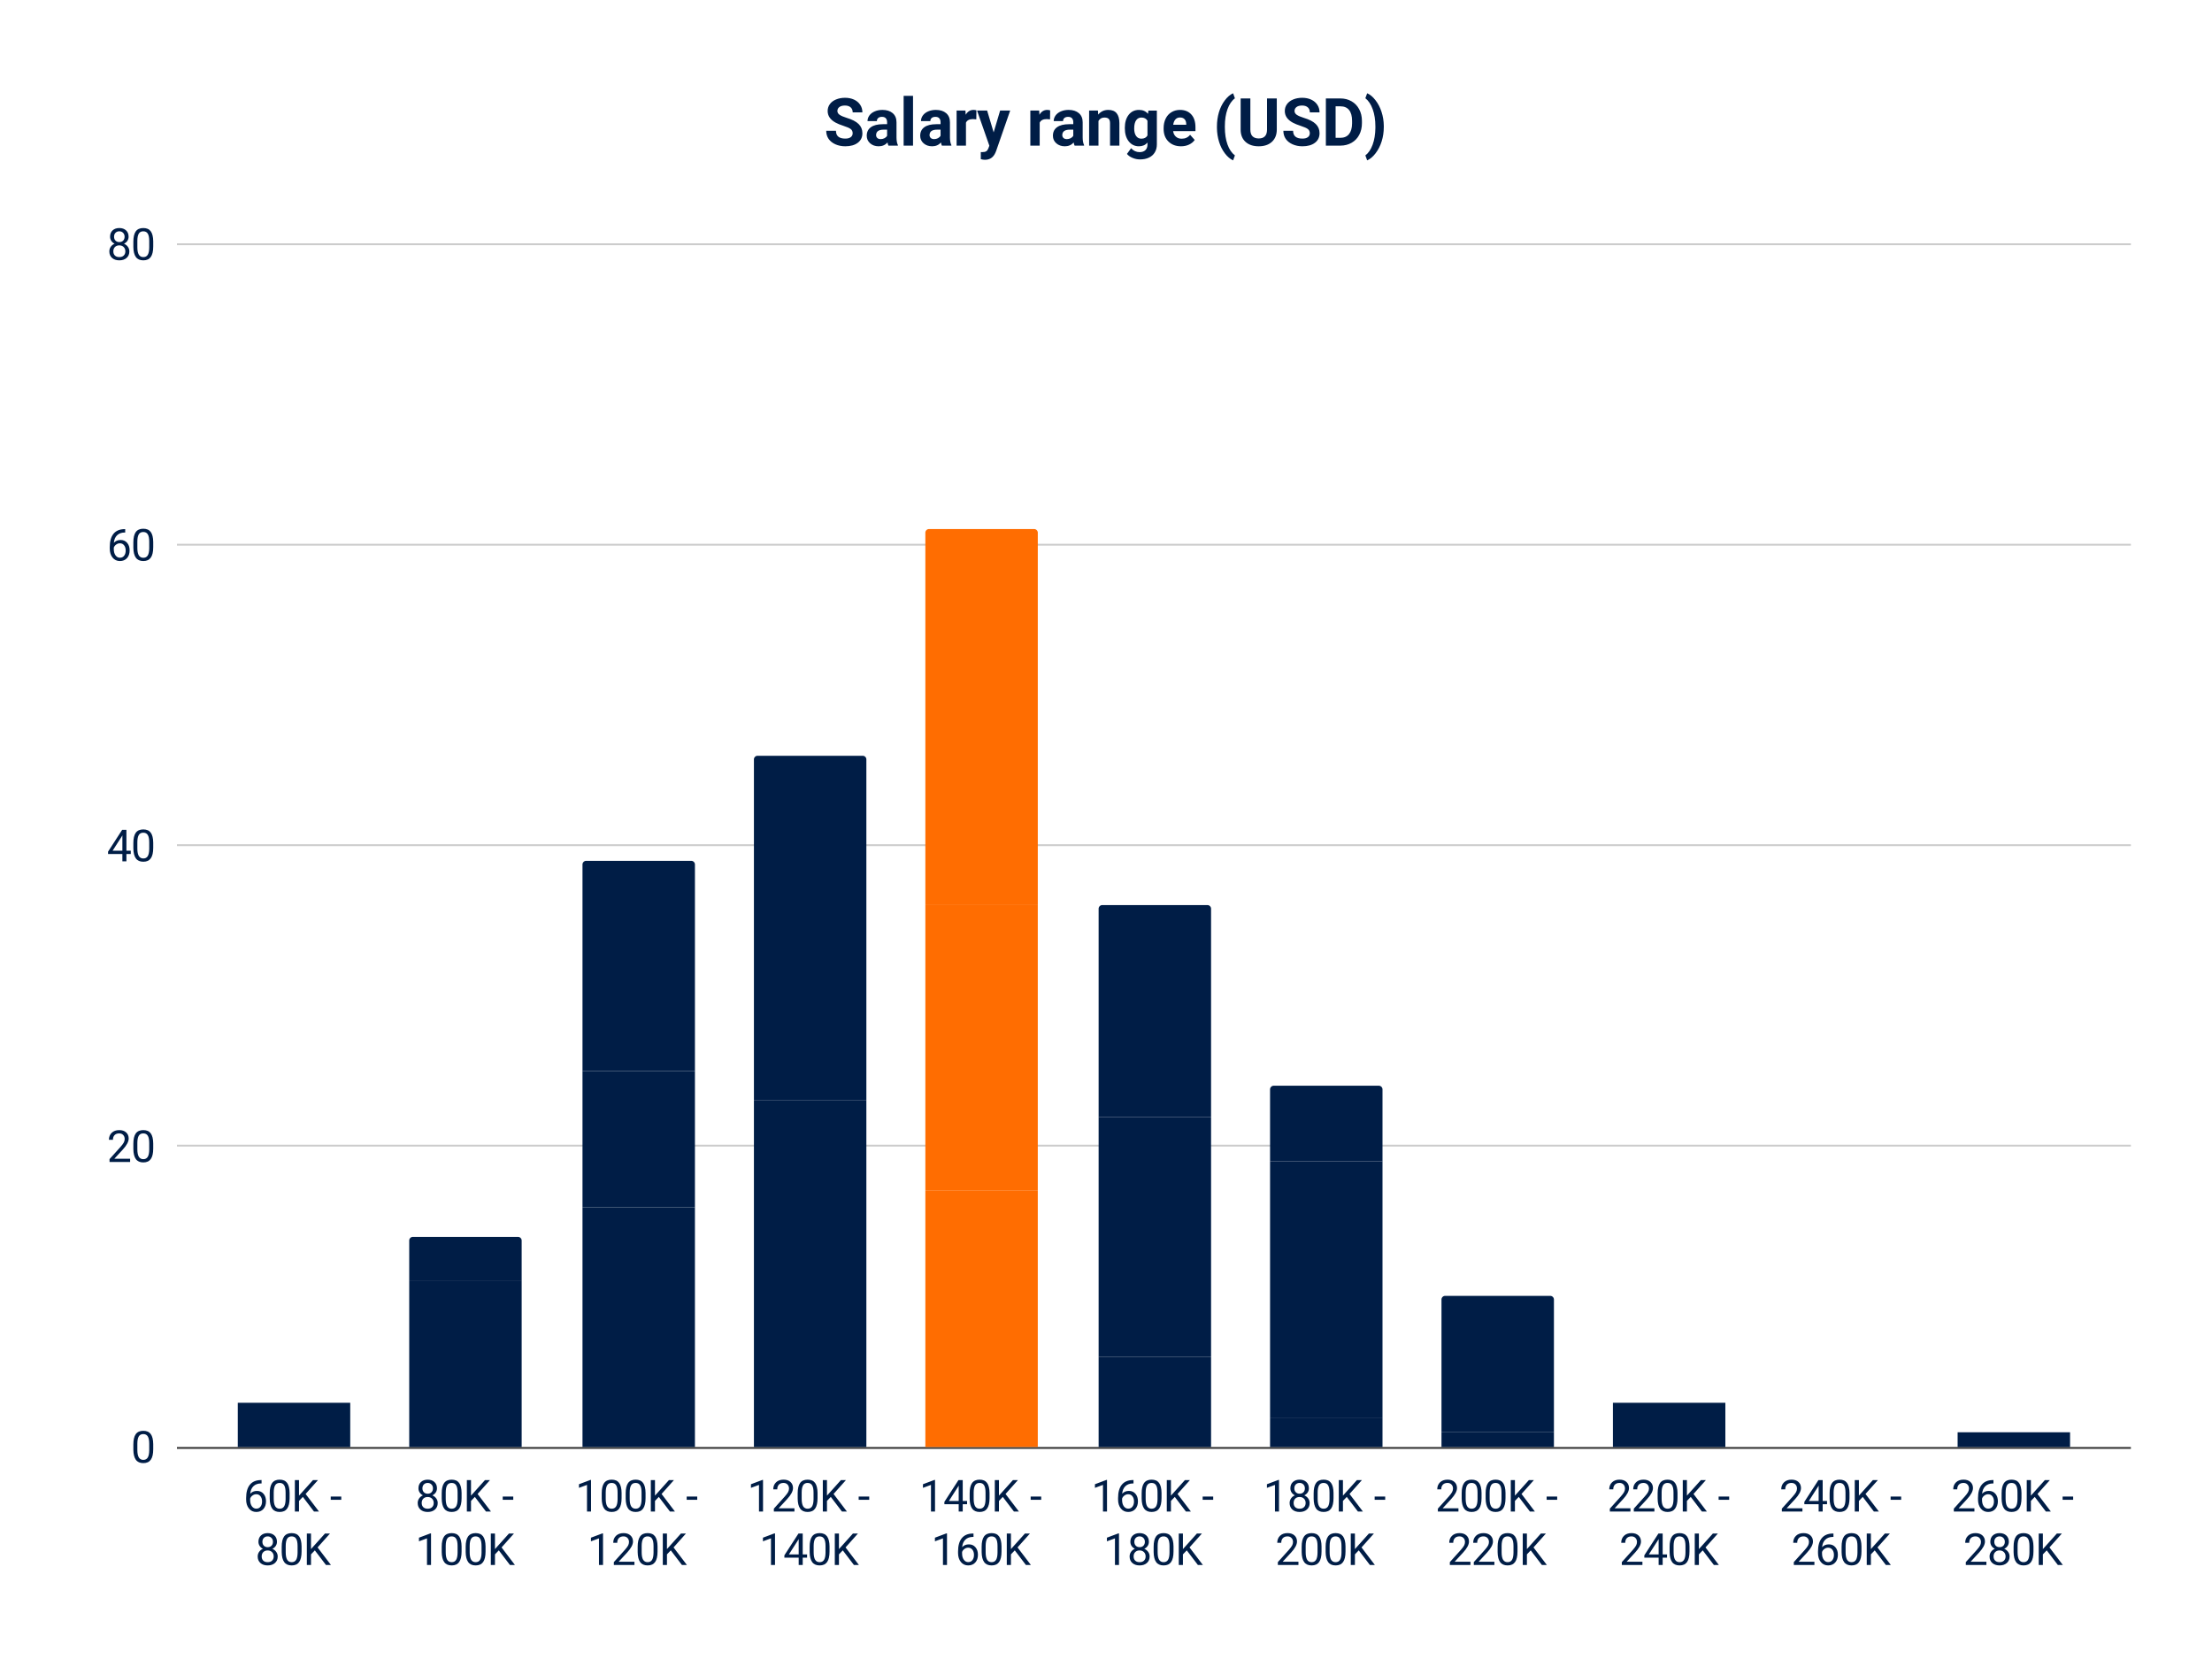 <svg viewBox="0 0 1200 900" fill="none" stroke-linecap="square" stroke-miterlimit="10" xmlns="http://www.w3.org/2000/svg"><path fill="#fff" d="M0 0h1200v900H0V0z"></path><path stroke="#333" stroke-linecap="butt" d="M96.5 785.5h1059"></path><path stroke="#ccc" stroke-linecap="butt" d="M96.5 621.5h1059m-1059-163h1059m-1059-163h1059m-1059-163h1059"></path><path clip-path="url(#id_0)" d="M190 785h-61v-24h61z"></path><path fill="#001d46" clip-path="url(#id_0)" d="M190 785h-61v-24h61z"></path><path clip-path="url(#id_0)" d="M283 785h-61v-90h61z"></path><path fill="#001d46" clip-path="url(#id_0)" d="M283 785h-61v-90h61z"></path><path clip-path="url(#id_0)" d="M377 785h-61V655h61z"></path><path fill="#001d46" clip-path="url(#id_0)" d="M377 785h-61V655h61z"></path><path clip-path="url(#id_0)" d="M470 785h-61V597h61z"></path><path fill="#001d46" clip-path="url(#id_0)" d="M470 785h-61V597h61z"></path><path clip-path="url(#id_0)" d="M563 785h-61V646h61z"></path><path fill="#ff6d01" clip-path="url(#id_0)" d="M563 785h-61V646h61z"></path><path clip-path="url(#id_0)" d="M657 785h-61v-49h61z"></path><path fill="#001d46" clip-path="url(#id_0)" d="M657 785h-61v-49h61z"></path><path clip-path="url(#id_0)" d="M750 785h-61v-16h61z"></path><path fill="#001d46" clip-path="url(#id_0)" d="M750 785h-61v-16h61z"></path><path clip-path="url(#id_0)" d="M843 785h-61v-8h61z"></path><path fill="#001d46" clip-path="url(#id_0)" d="M843 785h-61v-8h61z"></path><path clip-path="url(#id_0)" d="M936 785h-61 61z"></path><path fill="#001d46" clip-path="url(#id_0)" d="M936 785h-61 61z"></path><path clip-path="url(#id_0)" d="M1030 785h-61 61z"></path><path fill="#001d46" clip-path="url(#id_0)" d="M1030 785h-61 61z"></path><path clip-path="url(#id_0)" d="M1123 785h-61 61z"></path><path fill="#001d46" clip-path="url(#id_0)" d="M1123 785h-61 61z"></path><path clip-path="url(#id_0)" d="M190 761h-61 61z"></path><path fill="#001d46" clip-path="url(#id_0)" d="M190 761h-61 61z"></path><path clip-path="url(#id_0)" d="M283 695h-61 61z"></path><path fill="#001d46" clip-path="url(#id_0)" d="M283 695h-61 61z"></path><path clip-path="url(#id_0)" d="M377 655h-61v-74h61z"></path><path fill="#001d46" clip-path="url(#id_0)" d="M377 655h-61v-74h61z"></path><path clip-path="url(#id_0)" d="M470 597h-61v-57h61z"></path><path fill="#001d46" clip-path="url(#id_0)" d="M470 597h-61v-57h61z"></path><path clip-path="url(#id_0)" d="M563 646h-61V491h61z"></path><path fill="#ff6d01" clip-path="url(#id_0)" d="M563 646h-61V491h61z"></path><path clip-path="url(#id_0)" d="M657 736h-61V606h61z"></path><path fill="#001d46" clip-path="url(#id_0)" d="M657 736h-61V606h61z"></path><path clip-path="url(#id_0)" d="M750 769h-61V630h61z"></path><path fill="#001d46" clip-path="url(#id_0)" d="M750 769h-61V630h61z"></path><path clip-path="url(#id_0)" d="M843 777h-61v-57h61z"></path><path fill="#001d46" clip-path="url(#id_0)" d="M843 777h-61v-57h61z"></path><path clip-path="url(#id_0)" d="M936 785h-61v-24h61z"></path><path fill="#001d46" clip-path="url(#id_0)" d="M936 785h-61v-24h61z"></path><path clip-path="url(#id_0)" d="M1030 785h-61 61z"></path><path fill="#001d46" clip-path="url(#id_0)" d="M1030 785h-61 61z"></path><path clip-path="url(#id_0)" d="M1123 785h-61v-8h61z"></path><path fill="#001d46" clip-path="url(#id_0)" d="M1123 785h-61v-8h61z"></path><path clip-path="url(#id_0)" d="M190 761h-61 61z"></path><path fill="#001d46" clip-path="url(#id_0)" d="M190 761h-61 61z"></path><path clip-path="url(#id_0)" d="M283 695h-61v-22a2 2 0 012-2h57a2 2 0 012 2z"></path><path fill="#001d46" clip-path="url(#id_0)" d="M283 695h-61v-22a2 2 0 012-2h57a2 2 0 012 2z"></path><path clip-path="url(#id_0)" d="M377 581h-61V469a2 2 0 012-2h57a2 2 0 012 2z"></path><path fill="#001d46" clip-path="url(#id_0)" d="M377 581h-61V469a2 2 0 012-2h57a2 2 0 012 2z"></path><path clip-path="url(#id_0)" d="M470 540h-61V412a2 2 0 012-2h57a2 2 0 012 2z"></path><path fill="#001d46" clip-path="url(#id_0)" d="M470 540h-61V412a2 2 0 012-2h57a2 2 0 012 2z"></path><path clip-path="url(#id_0)" d="M563 491h-61V289a2 2 0 012-2h57a2 2 0 012 2z"></path><path fill="#ff6d01" clip-path="url(#id_0)" d="M563 491h-61V289a2 2 0 012-2h57a2 2 0 012 2z"></path><path clip-path="url(#id_0)" d="M657 606h-61V493a2 2 0 012-2h57a2 2 0 012 2z"></path><path fill="#001d46" clip-path="url(#id_0)" d="M657 606h-61V493a2 2 0 012-2h57a2 2 0 012 2z"></path><path clip-path="url(#id_0)" d="M750 630h-61v-39a2 2 0 012-2h57a2 2 0 012 2z"></path><path fill="#001d46" clip-path="url(#id_0)" d="M750 630h-61v-39a2 2 0 012-2h57a2 2 0 012 2z"></path><path clip-path="url(#id_0)" d="M843 720h-61v-15a2 2 0 012-2h57a2 2 0 012 2z"></path><path fill="#001d46" clip-path="url(#id_0)" d="M843 720h-61v-15a2 2 0 012-2h57a2 2 0 012 2z"></path><path clip-path="url(#id_0)" d="M936 761h-61 61z"></path><path fill="#001d46" clip-path="url(#id_0)" d="M936 761h-61 61z"></path><path clip-path="url(#id_0)" d="M1030 785h-61 61z"></path><path fill="#001d46" clip-path="url(#id_0)" d="M1030 785h-61 61z"></path><path clip-path="url(#id_0)" d="M1123 777h-61 61z"></path><path fill="#001d46" clip-path="url(#id_0)" d="M1123 777h-61 61z"></path><path fill="#001d46" d="M83.125 786.219q0 3.812-1.313 5.672-1.296 1.843-4.062 1.843-2.734 0-4.047-1.812-1.312-1.813-1.36-5.406v-2.891q0-3.766 1.298-5.594 1.312-1.828 4.093-1.828 2.75 0 4.047 1.766 1.297 1.765 1.344 5.437v2.813zm-2.172-2.969q0-2.75-.781-4-.766-1.266-2.438-1.266-1.671 0-2.437 1.25-.75 1.25-.781 3.86v3.468q0 2.766.796 4.094.813 1.313 2.438 1.313 1.61 0 2.39-1.235.782-1.25.813-3.922v-3.562zM70.594 630.375H59.422v-1.563l5.906-6.562q1.313-1.484 1.813-2.406.5-.938.5-1.938 0-1.343-.813-2.187-.812-.86-2.156-.86-1.625 0-2.516.922-.89.922-.89 2.563h-2.172q0-2.36 1.515-3.813 1.516-1.453 4.063-1.453 2.375 0 3.75 1.25 1.39 1.25 1.39 3.313 0 2.53-3.203 6l-4.578 4.968h8.563v1.766zm12.531-7.281q0 3.812-1.313 5.672-1.296 1.843-4.062 1.843-2.734 0-4.047-1.812-1.312-1.813-1.36-5.406V620.5q0-3.766 1.298-5.594 1.312-1.828 4.093-1.828 2.75 0 4.047 1.766 1.297 1.765 1.344 5.437v2.813zm-2.172-2.969q0-2.75-.781-4-.766-1.266-2.438-1.266-1.671 0-2.437 1.25-.75 1.25-.781 3.86v3.468q0 2.766.796 4.094.813 1.313 2.438 1.313 1.61 0 2.39-1.235.782-1.25.813-3.922v-3.562zM68.578 461.516h2.36v1.765h-2.36v3.969h-2.187v-3.969h-7.766v-1.265l7.64-11.829h2.313v11.329zm-7.5 0h5.313v-8.36l-.25.469-5.063 7.89zm22.047-1.547q0 3.812-1.313 5.672-1.296 1.843-4.062 1.843-2.734 0-4.047-1.812-1.312-1.813-1.36-5.406v-2.891q0-3.766 1.298-5.594 1.312-1.828 4.093-1.828 2.75 0 4.047 1.766 1.297 1.765 1.344 5.437v2.813zM80.953 457q0-2.75-.781-4-.766-1.266-2.438-1.266-1.671 0-2.437 1.25-.75 1.25-.781 3.86v3.469q0 2.765.796 4.093.813 1.313 2.438 1.313 1.61 0 2.39-1.235.782-1.25.813-3.921V457zM67.922 287.047v1.844h-.39q-2.532.046-4.032 1.5-1.5 1.453-1.734 4.093 1.343-1.546 3.672-1.546 2.234 0 3.562 1.578 1.328 1.562 1.328 4.046 0 2.625-1.437 4.22-1.438 1.577-3.844 1.577-2.453 0-3.984-1.875-1.516-1.89-1.516-4.859v-.828q0-4.703 2-7.188 2.016-2.5 6-2.562h.375zm-2.844 7.687q-1.11 0-2.047.672t-1.297 1.672v.797q0 2.11.938 3.406.953 1.281 2.375 1.281 1.469 0 2.297-1.078.844-1.078.844-2.828 0-1.75-.86-2.828-.844-1.094-2.25-1.094zm18.047 2.11q0 3.812-1.313 5.672-1.296 1.843-4.062 1.843-2.734 0-4.047-1.812-1.312-1.813-1.36-5.406v-2.891q0-3.766 1.298-5.594 1.312-1.828 4.093-1.828 2.75 0 4.047 1.766 1.297 1.765 1.344 5.437v2.813zm-2.172-2.969q0-2.75-.781-4-.766-1.266-2.438-1.266-1.671 0-2.437 1.25-.75 1.25-.781 3.86v3.469q0 2.765.796 4.093.813 1.313 2.438 1.313 1.61 0 2.39-1.235.782-1.25.813-3.921v-3.563zM69.766 128.39q0 1.282-.672 2.282-.672.984-1.828 1.547 1.343.578 2.125 1.687.78 1.094.78 2.485 0 2.218-1.5 3.53-1.5 1.313-3.937 1.313-2.453 0-3.937-1.312-1.484-1.328-1.484-3.531 0-1.375.75-2.485.765-1.125 2.093-1.703-1.125-.562-1.781-1.547-.656-1-.656-2.265 0-2.157 1.375-3.422 1.39-1.266 3.64-1.266t3.641 1.266q1.39 1.265 1.39 3.422zM68 136.345q0-1.422-.906-2.328-.906-.907-2.375-.907-1.469 0-2.36.891-.875.89-.875 2.344 0 1.453.86 2.297.86.828 2.39.828 1.532 0 2.391-.844.875-.844.875-2.281zm-3.266-10.86q-1.265 0-2.062.797-.797.781-.797 2.14 0 1.298.781 2.11.782.797 2.078.797 1.313 0 2.079-.797.78-.812.78-2.11 0-1.296-.812-2.108-.797-.829-2.047-.829zm18.391 8.235q0 3.812-1.313 5.672-1.296 1.843-4.062 1.843-2.734 0-4.047-1.812-1.312-1.813-1.36-5.406v-2.891q0-3.766 1.298-5.594 1.312-1.828 4.093-1.828 2.75 0 4.047 1.766 1.297 1.765 1.344 5.437v2.813zm-2.172-2.969q0-2.75-.781-4-.766-1.266-2.438-1.266-1.671 0-2.437 1.25-.75 1.25-.781 3.86v3.469q0 2.765.796 4.093.813 1.313 2.438 1.313 1.61 0 2.39-1.235.782-1.25.813-3.922v-3.562zm60.949 672.171v1.844h-.39q-2.532.047-4.032 1.5t-1.734 4.093q1.344-1.547 3.672-1.547 2.234 0 3.562 1.579 1.328 1.562 1.328 4.047 0 2.625-1.437 4.218-1.438 1.578-3.844 1.578-2.453 0-3.984-1.875-1.516-1.89-1.516-4.859v-.828q0-4.703 2-7.188 2.016-2.5 6-2.562h.375zm-2.844 7.687q-1.11 0-2.047.672t-1.296 1.672v.797q0 2.11.937 3.406.953 1.282 2.375 1.282 1.469 0 2.297-1.079.844-1.078.844-2.828 0-1.75-.86-2.828-.843-1.094-2.25-1.094zm18.047 2.11q0 3.812-1.312 5.672-1.297 1.843-4.063 1.843-2.734 0-4.047-1.812-1.312-1.813-1.36-5.406v-2.891q0-3.766 1.298-5.594 1.312-1.828 4.094-1.828 2.75 0 4.046 1.766 1.297 1.765 1.344 5.437v2.813zm-2.172-2.969q0-2.75-.78-4-.767-1.266-2.438-1.266-1.672 0-2.438 1.25-.75 1.25-.781 3.86v3.468q0 2.766.797 4.094.812 1.313 2.437 1.313 1.61 0 2.39-1.235.782-1.25.813-3.922v-3.562zm9.36 2.313l-2.078 2.171V820h-2.25v-17.063h2.25v8.438l7.578-8.438h2.718l-6.718 7.532 7.25 9.531h-2.703l-6.047-7.938zm20.843 1.578h-5.718v-1.782h5.718v1.782zm-34.89 22.749q0 1.282-.672 2.282-.672.984-1.828 1.547 1.344.578 2.125 1.687.781 1.094.781 2.485 0 2.218-1.5 3.53-1.5 1.313-3.937 1.313-2.454 0-3.938-1.312-1.484-1.328-1.484-3.531 0-1.375.75-2.485.765-1.125 2.093-1.703-1.125-.562-1.78-1.547-.657-1-.657-2.265 0-2.157 1.375-3.422 1.39-1.266 3.64-1.266t3.641 1.266q1.39 1.265 1.39 3.422zm-1.766 7.954q0-1.422-.906-2.328-.906-.907-2.375-.907-1.469 0-2.36.891-.874.89-.874 2.344 0 1.453.859 2.297.86.828 2.39.828 1.532 0 2.391-.844.875-.844.875-2.281zm-3.265-10.86q-1.266 0-2.063.797-.797.782-.797 2.14 0 1.298.781 2.11.782.797 2.079.797 1.312 0 2.078-.797.78-.812.78-2.11 0-1.296-.812-2.109-.796-.828-2.046-.828zm18.39 8.235q0 3.812-1.312 5.672-1.297 1.843-4.063 1.843-2.734 0-4.047-1.812-1.312-1.813-1.36-5.406v-2.891q0-3.766 1.298-5.594 1.312-1.828 4.094-1.828 2.75 0 4.046 1.766 1.297 1.765 1.344 5.437v2.813zm-2.172-2.969q0-2.75-.78-4-.767-1.266-2.438-1.266-1.672 0-2.438 1.25-.75 1.25-.781 3.86v3.468q0 2.766.797 4.094.812 1.313 2.437 1.313 1.61 0 2.39-1.235.782-1.25.813-3.922v-3.562zm9.36 2.313l-2.078 2.171V849h-2.25v-17.063h2.25v8.438l7.578-8.438h2.718l-6.718 7.532 7.25 9.531h-2.703l-6.047-7.938zm66.257-33.673q0 1.282-.672 2.282-.672.984-1.828 1.547 1.344.578 2.125 1.687.781 1.094.781 2.485 0 2.218-1.5 3.53-1.5 1.313-3.937 1.313-2.454 0-3.938-1.312-1.484-1.328-1.484-3.531 0-1.375.75-2.485.765-1.125 2.093-1.703-1.125-.562-1.78-1.547-.657-1-.657-2.265 0-2.157 1.375-3.422 1.39-1.266 3.64-1.266t3.641 1.266q1.39 1.265 1.39 3.422zm-1.766 7.954q0-1.422-.906-2.328-.906-.907-2.375-.907-1.469 0-2.36.891-.874.89-.874 2.344 0 1.453.859 2.297.86.828 2.39.828 1.532 0 2.391-.844.875-.844.875-2.281zm-3.265-10.86q-1.266 0-2.063.797-.797.782-.797 2.14 0 1.298.781 2.11.782.797 2.079.797 1.312 0 2.078-.797.78-.812.78-2.11 0-1.296-.812-2.109-.796-.828-2.046-.828zm18.39 8.235q0 3.812-1.312 5.672-1.297 1.843-4.063 1.843-2.734 0-4.047-1.812-1.312-1.813-1.36-5.406v-2.891q0-3.766 1.298-5.594 1.312-1.828 4.094-1.828 2.75 0 4.046 1.766 1.297 1.765 1.344 5.437v2.813zm-2.172-2.969q0-2.75-.781-4-.766-1.266-2.437-1.266-1.672 0-2.438 1.25-.75 1.25-.781 3.86v3.468q0 2.766.797 4.094.812 1.313 2.437 1.313 1.61 0 2.39-1.235.782-1.25.813-3.922v-3.562zm9.36 2.313l-2.078 2.171V820h-2.25v-17.063h2.25v8.438l7.578-8.438h2.718l-6.718 7.532 7.25 9.531h-2.703l-6.047-7.938zm20.843 1.578h-5.718v-1.782h5.718v1.782zM233.831 849h-2.187v-14.453l-4.36 1.61v-1.97l6.203-2.328h.344V849zm16.578-7.281q0 3.812-1.312 5.672-1.297 1.843-4.063 1.843-2.734 0-4.047-1.812-1.312-1.813-1.36-5.406v-2.891q0-3.766 1.298-5.594 1.312-1.828 4.094-1.828 2.75 0 4.046 1.766 1.297 1.765 1.344 5.437v2.813zm-2.172-2.969q0-2.75-.781-4-.766-1.266-2.437-1.266-1.672 0-2.438 1.25-.75 1.25-.781 3.86v3.468q0 2.766.797 4.094.812 1.313 2.437 1.313 1.61 0 2.39-1.235.782-1.25.813-3.922v-3.562zm15.172 2.969q0 3.812-1.312 5.672-1.297 1.843-4.063 1.843-2.734 0-4.047-1.812-1.312-1.813-1.36-5.406v-2.891q0-3.766 1.298-5.594 1.312-1.828 4.094-1.828 2.75 0 4.046 1.766 1.297 1.765 1.344 5.437v2.813zm-2.172-2.969q0-2.75-.781-4-.766-1.266-2.438-1.266-1.671 0-2.437 1.25-.75 1.25-.781 3.86v3.468q0 2.766.797 4.094.812 1.313 2.437 1.313 1.61 0 2.39-1.235.782-1.25.813-3.922v-3.562zm9.36 2.313l-2.078 2.171V849h-2.25v-17.063h2.25v8.438l7.578-8.438h2.718l-6.718 7.532 7.25 9.531h-2.703l-6.047-7.938zM320.635 820h-2.188v-14.453l-4.359 1.61v-1.97l6.203-2.328h.344V820zm16.578-7.281q0 3.812-1.312 5.672-1.297 1.843-4.063 1.843-2.734 0-4.047-1.812-1.312-1.813-1.36-5.406v-2.891q0-3.766 1.298-5.594 1.312-1.828 4.093-1.828 2.75 0 4.047 1.766 1.297 1.765 1.344 5.437v2.813zm-2.172-2.969q0-2.75-.781-4-.766-1.266-2.438-1.266-1.671 0-2.437 1.25-.75 1.25-.781 3.86v3.468q0 2.766.797 4.094.812 1.313 2.437 1.313 1.61 0 2.39-1.235.782-1.25.813-3.922v-3.562zm15.172 2.969q0 3.812-1.312 5.672-1.297 1.843-4.063 1.843-2.734 0-4.047-1.812-1.312-1.813-1.36-5.406v-2.891q0-3.766 1.298-5.594 1.312-1.828 4.093-1.828 2.75 0 4.047 1.766 1.297 1.765 1.344 5.437v2.813zm-2.172-2.969q0-2.75-.781-4-.766-1.266-2.438-1.266-1.671 0-2.437 1.25-.75 1.25-.781 3.86v3.468q0 2.766.797 4.094.812 1.313 2.437 1.313 1.61 0 2.39-1.235.782-1.25.813-3.922v-3.562zm9.36 2.313l-2.079 2.171V820h-2.25v-17.063h2.25v8.438l7.579-8.438h2.718l-6.718 7.532 7.25 9.531h-2.704l-6.046-7.938zm20.843 1.578h-5.718v-1.782h5.718v1.782zM327.135 849h-2.188v-14.453l-4.359 1.61v-1.97l6.203-2.328h.344V849zm17.047 0H333.01v-1.563l5.906-6.562q1.313-1.484 1.813-2.406.5-.938.5-1.938 0-1.343-.813-2.187-.812-.86-2.156-.86-1.625 0-2.516.922-.89.922-.89 2.563h-2.172q0-2.36 1.515-3.813 1.516-1.453 4.063-1.453 2.375 0 3.75 1.25 1.39 1.25 1.39 3.313 0 2.53-3.203 6l-4.578 4.968h8.563V849zm12.531-7.281q0 3.812-1.312 5.672-1.297 1.843-4.063 1.843-2.734 0-4.047-1.812-1.312-1.813-1.36-5.406v-2.891q0-3.766 1.298-5.594 1.312-1.828 4.093-1.828 2.75 0 4.047 1.766 1.297 1.765 1.344 5.437v2.813zm-2.172-2.969q0-2.75-.781-4-.766-1.266-2.438-1.266-1.671 0-2.437 1.25-.75 1.25-.781 3.86v3.468q0 2.766.797 4.094.812 1.313 2.437 1.313 1.61 0 2.39-1.235.782-1.25.813-3.922v-3.562zm9.36 2.313l-2.079 2.171V849h-2.25v-17.063h2.25v8.438l7.579-8.438h2.718l-6.718 7.532 7.25 9.531h-2.704l-6.046-7.938zM413.939 820h-2.188v-14.453l-4.359 1.61v-1.97l6.203-2.328h.344V820zm17.047 0h-11.172v-1.563l5.906-6.562q1.313-1.484 1.813-2.406.5-.938.5-1.938 0-1.343-.813-2.187-.812-.86-2.156-.86-1.625 0-2.516.922-.89.922-.89 2.563h-2.172q0-2.36 1.515-3.813 1.516-1.453 4.063-1.453 2.375 0 3.75 1.25 1.39 1.25 1.39 3.313 0 2.53-3.203 6l-4.578 4.968h8.563V820zm12.531-7.281q0 3.812-1.312 5.672-1.297 1.843-4.063 1.843-2.734 0-4.047-1.812-1.312-1.813-1.36-5.406v-2.891q0-3.766 1.298-5.594 1.312-1.828 4.093-1.828 2.75 0 4.047 1.766 1.297 1.765 1.344 5.437v2.813zm-2.172-2.969q0-2.75-.781-4-.766-1.266-2.438-1.266-1.671 0-2.437 1.25-.75 1.25-.781 3.86v3.468q0 2.766.797 4.094.812 1.313 2.437 1.313 1.61 0 2.39-1.235.782-1.25.813-3.922v-3.562zm9.36 2.313l-2.079 2.171V820h-2.25v-17.063h2.25v8.438l7.579-8.438h2.718l-6.718 7.532 7.25 9.531h-2.704l-6.046-7.938zm20.843 1.578h-5.718v-1.782h5.718v1.782zM420.439 849h-2.188v-14.453l-4.359 1.61v-1.97l6.203-2.328h.344V849zm15.031-5.734h2.36v1.765h-2.36V849h-2.187v-3.969h-7.766v-1.265l7.64-11.828h2.313v11.328zm-7.5 0h5.313v-8.36l-.25.469-5.063 7.89zm22.047-1.547q0 3.812-1.312 5.672-1.297 1.843-4.063 1.843-2.734 0-4.047-1.812-1.312-1.813-1.36-5.406v-2.891q0-3.766 1.298-5.594 1.312-1.828 4.093-1.828 2.75 0 4.047 1.766 1.297 1.765 1.344 5.437v2.813zm-2.172-2.969q0-2.75-.781-4-.766-1.266-2.438-1.266-1.671 0-2.437 1.25-.75 1.25-.781 3.86v3.468q0 2.766.797 4.094.812 1.313 2.437 1.313 1.61 0 2.39-1.235.782-1.25.813-3.922v-3.562zm9.36 2.313l-2.079 2.171V849h-2.25v-17.063h2.25v8.438l7.579-8.438h2.718l-6.718 7.532 7.25 9.531h-2.704l-6.046-7.938zM507.243 820h-2.188v-14.453l-4.359 1.61v-1.97l6.203-2.328h.344V820zm15.031-5.734h2.36v1.765h-2.36V820h-2.187v-3.969h-7.766v-1.265l7.64-11.828h2.313v11.328zm-7.5 0h5.313v-8.36l-.25.469-5.063 7.89zm22.047-1.547q0 3.812-1.312 5.672-1.297 1.843-4.063 1.843-2.734 0-4.047-1.812-1.312-1.813-1.36-5.406v-2.891q0-3.766 1.298-5.594 1.312-1.828 4.093-1.828 2.75 0 4.047 1.766 1.297 1.765 1.344 5.437v2.813zm-2.172-2.969q0-2.75-.781-4-.766-1.266-2.438-1.266-1.671 0-2.437 1.25-.75 1.25-.781 3.86v3.468q0 2.766.797 4.094.812 1.313 2.437 1.313 1.61 0 2.39-1.235.782-1.25.813-3.922v-3.562zm9.36 2.313l-2.079 2.171V820h-2.25v-17.063h2.25v8.438l7.579-8.438h2.718l-6.718 7.532 7.25 9.531h-2.704l-6.046-7.938zm20.843 1.578h-5.718v-1.782h5.718v1.782zM513.743 849h-2.188v-14.453l-4.359 1.61v-1.97l6.203-2.328h.344V849zm14.375-17.078v1.844h-.39q-2.532.047-4.032 1.5t-1.734 4.093q1.343-1.547 3.672-1.547 2.234 0 3.562 1.579 1.328 1.562 1.328 4.047 0 2.625-1.437 4.218-1.438 1.578-3.844 1.578-2.453 0-3.984-1.875-1.516-1.89-1.516-4.859v-.828q0-4.703 2-7.188 2.016-2.5 6-2.562h.375zm-2.844 7.687q-1.11 0-2.047.672t-1.297 1.672v.797q0 2.11.938 3.406.953 1.282 2.375 1.282 1.469 0 2.297-1.079.844-1.078.844-2.828 0-1.75-.86-2.828-.844-1.094-2.25-1.094zm18.047 2.11q0 3.812-1.312 5.672-1.297 1.843-4.063 1.843-2.734 0-4.047-1.812-1.312-1.813-1.36-5.406v-2.891q0-3.766 1.298-5.594 1.312-1.828 4.093-1.828 2.75 0 4.047 1.766 1.297 1.765 1.344 5.437v2.813zm-2.172-2.969q0-2.75-.781-4-.766-1.266-2.438-1.266-1.671 0-2.437 1.25-.75 1.25-.781 3.86v3.468q0 2.766.797 4.094.812 1.313 2.437 1.313 1.61 0 2.39-1.235.782-1.25.813-3.922v-3.562zm9.36 2.313l-2.079 2.171V849h-2.25v-17.063h2.25v8.438l7.579-8.438h2.718l-6.718 7.532 7.25 9.531h-2.704l-6.046-7.938zM600.547 820h-2.188v-14.453l-4.359 1.61v-1.97l6.203-2.328h.344V820zm14.375-17.078v1.844h-.39q-2.532.047-4.032 1.5t-1.734 4.093q1.343-1.547 3.672-1.547 2.234 0 3.562 1.579 1.328 1.562 1.328 4.047 0 2.625-1.437 4.218-1.438 1.578-3.844 1.578-2.453 0-3.985-1.875-1.515-1.89-1.515-4.859v-.828q0-4.703 2-7.188 2.015-2.5 6-2.562h.375zm-2.844 7.687q-1.11 0-2.047.672t-1.297 1.672v.797q0 2.11.938 3.406.953 1.282 2.375 1.282 1.469 0 2.297-1.079.843-1.078.843-2.828 0-1.75-.859-2.828-.844-1.094-2.25-1.094zm18.047 2.11q0 3.812-1.313 5.672-1.296 1.843-4.062 1.843-2.734 0-4.047-1.812-1.312-1.813-1.36-5.406v-2.891q0-3.766 1.298-5.594 1.312-1.828 4.093-1.828 2.75 0 4.047 1.766 1.297 1.765 1.344 5.437v2.813zm-2.172-2.969q0-2.75-.781-4-.766-1.266-2.438-1.266-1.672 0-2.437 1.25-.75 1.25-.781 3.86v3.468q0 2.766.797 4.094.812 1.313 2.437 1.313 1.61 0 2.39-1.235.782-1.25.813-3.922v-3.562zm9.36 2.313l-2.079 2.171V820h-2.25v-17.063h2.25v8.438l7.578-8.438h2.72l-6.72 7.532 7.25 9.531h-2.703l-6.047-7.938zm20.843 1.578h-5.718v-1.782h5.718v1.782zM607.047 849h-2.188v-14.453l-4.359 1.61v-1.97l6.203-2.328h.344V849zm16.219-12.61q0 1.282-.672 2.282-.672.984-1.828 1.547 1.343.578 2.125 1.687.78 1.094.78 2.485 0 2.218-1.5 3.53-1.5 1.313-3.937 1.313-2.453 0-3.937-1.312-1.485-1.328-1.485-3.531 0-1.375.75-2.485.766-1.125 2.094-1.703-1.125-.562-1.781-1.547-.656-1-.656-2.265 0-2.157 1.375-3.422 1.39-1.266 3.64-1.266t3.641 1.266q1.39 1.265 1.39 3.422zm-1.766 7.954q0-1.422-.906-2.328-.907-.907-2.375-.907-1.469 0-2.36.891-.875.89-.875 2.344 0 1.453.86 2.297.86.828 2.39.828 1.532 0 2.391-.844.875-.844.875-2.281zm-3.266-10.86q-1.265 0-2.062.797-.797.782-.797 2.14 0 1.298.781 2.11.782.797 2.078.797 1.313 0 2.078-.797.782-.812.782-2.11 0-1.296-.813-2.109-.797-.828-2.047-.828zm18.391 8.235q0 3.812-1.313 5.672-1.296 1.843-4.062 1.843-2.734 0-4.047-1.812-1.312-1.813-1.36-5.406v-2.891q0-3.766 1.298-5.594 1.312-1.828 4.093-1.828 2.75 0 4.047 1.766 1.297 1.765 1.344 5.437v2.813zm-2.172-2.969q0-2.75-.781-4-.766-1.266-2.438-1.266-1.672 0-2.437 1.25-.75 1.25-.781 3.86v3.468q0 2.766.797 4.094.812 1.313 2.437 1.313 1.61 0 2.39-1.235.782-1.25.813-3.922v-3.562zm9.36 2.313l-2.079 2.171V849h-2.25v-17.063h2.25v8.438l7.578-8.438h2.72l-6.72 7.532 7.25 9.531h-2.703l-6.047-7.938zM693.85 820h-2.187v-14.453l-4.359 1.61v-1.97l6.203-2.328h.344V820zm16.22-12.61q0 1.282-.672 2.282-.672.984-1.828 1.547 1.343.578 2.125 1.687.78 1.094.78 2.485 0 2.218-1.5 3.53-1.5 1.313-3.937 1.313-2.453 0-3.937-1.312-1.485-1.328-1.485-3.531 0-1.375.75-2.485.766-1.125 2.094-1.703-1.125-.562-1.781-1.547-.656-1-.656-2.265 0-2.157 1.375-3.422 1.39-1.266 3.64-1.266t3.641 1.266q1.39 1.265 1.39 3.422zm-1.766 7.954q0-1.422-.906-2.328-.907-.907-2.375-.907-1.469 0-2.36.891-.875.89-.875 2.344 0 1.453.86 2.297.86.828 2.39.828 1.532 0 2.391-.844.875-.844.875-2.281zm-3.266-10.86q-1.265 0-2.062.797-.797.782-.797 2.14 0 1.298.781 2.11.781.797 2.078.797 1.313 0 2.078-.797.782-.812.782-2.11 0-1.296-.813-2.109-.797-.828-2.047-.828zm18.391 8.235q0 3.812-1.313 5.672-1.296 1.843-4.062 1.843-2.734 0-4.047-1.812-1.312-1.813-1.36-5.406v-2.891q0-3.766 1.298-5.594 1.312-1.828 4.093-1.828 2.75 0 4.047 1.766 1.297 1.765 1.344 5.437v2.813zm-2.172-2.969q0-2.75-.781-4-.766-1.266-2.438-1.266-1.672 0-2.437 1.25-.75 1.25-.781 3.86v3.468q0 2.766.796 4.094.813 1.313 2.438 1.313 1.61 0 2.39-1.235.782-1.25.813-3.922v-3.562zm9.36 2.313l-2.079 2.171V820h-2.25v-17.063h2.25v8.438l7.578-8.438h2.72l-6.72 7.532 7.25 9.531h-2.703l-6.047-7.938zm20.843 1.578h-5.719v-1.782h5.72v1.782zM704.398 849h-11.172v-1.563l5.906-6.562q1.313-1.484 1.813-2.406.5-.938.5-1.938 0-1.343-.813-2.187-.812-.86-2.156-.86-1.625 0-2.516.922-.89.922-.89 2.563h-2.172q0-2.36 1.515-3.813 1.516-1.453 4.063-1.453 2.375 0 3.75 1.25 1.39 1.25 1.39 3.313 0 2.53-3.203 6l-4.578 4.968h8.563V849zm12.531-7.281q0 3.812-1.313 5.672-1.296 1.843-4.062 1.843-2.734 0-4.047-1.812-1.312-1.813-1.36-5.406v-2.891q0-3.766 1.298-5.594 1.312-1.828 4.093-1.828 2.75 0 4.047 1.766 1.297 1.765 1.344 5.437v2.813zm-2.172-2.969q0-2.75-.781-4-.766-1.266-2.438-1.266-1.672 0-2.437 1.25-.75 1.25-.781 3.86v3.468q0 2.766.796 4.094.813 1.313 2.438 1.313 1.61 0 2.39-1.235.782-1.25.813-3.922v-3.562zm15.172 2.969q0 3.812-1.313 5.672-1.296 1.843-4.062 1.843-2.734 0-4.047-1.812-1.312-1.813-1.36-5.406v-2.891q0-3.766 1.298-5.594 1.312-1.828 4.093-1.828 2.75 0 4.047 1.766 1.297 1.765 1.344 5.437v2.813zm-2.172-2.969q0-2.75-.781-4-.766-1.266-2.438-1.266-1.672 0-2.437 1.25-.75 1.25-.781 3.86v3.468q0 2.766.796 4.094.813 1.313 2.438 1.313 1.61 0 2.39-1.235.782-1.25.813-3.922v-3.562zm9.36 2.313l-2.079 2.171V849h-2.25v-17.063h2.25v8.438l7.578-8.438h2.72l-6.72 7.532 7.25 9.531h-2.703l-6.047-7.938zM791.202 820H780.03v-1.563l5.906-6.562q1.313-1.484 1.813-2.406.5-.938.5-1.938 0-1.343-.813-2.187-.812-.86-2.156-.86-1.625 0-2.516.922-.89.922-.89 2.563h-2.172q0-2.36 1.515-3.813 1.516-1.453 4.063-1.453 2.375 0 3.75 1.25 1.39 1.25 1.39 3.313 0 2.53-3.203 6l-4.578 4.968h8.563V820zm12.53-7.281q0 3.812-1.312 5.672-1.296 1.843-4.062 1.843-2.734 0-4.047-1.812-1.312-1.813-1.36-5.406v-2.891q0-3.766 1.298-5.594 1.312-1.828 4.093-1.828 2.75 0 4.047 1.766 1.297 1.765 1.344 5.437v2.813zm-2.171-2.969q0-2.75-.781-4-.766-1.266-2.438-1.266-1.672 0-2.437 1.25-.75 1.25-.781 3.86v3.468q0 2.766.796 4.094.813 1.313 2.438 1.313 1.61 0 2.39-1.235.782-1.25.813-3.922v-3.562zm15.172 2.969q0 3.812-1.313 5.672-1.296 1.843-4.062 1.843-2.734 0-4.047-1.812-1.312-1.813-1.36-5.406v-2.891q0-3.766 1.298-5.594 1.312-1.828 4.093-1.828 2.75 0 4.047 1.766 1.297 1.765 1.344 5.437v2.813zm-2.172-2.969q0-2.75-.781-4-.766-1.266-2.438-1.266-1.672 0-2.437 1.25-.75 1.25-.781 3.86v3.468q0 2.766.796 4.094.813 1.313 2.438 1.313 1.61 0 2.39-1.235.782-1.25.813-3.922v-3.562zm9.36 2.313l-2.079 2.171V820h-2.25v-17.063h2.25v8.438l7.578-8.438h2.72l-6.72 7.532 7.25 9.531h-2.703l-6.047-7.938zm20.843 1.578h-5.719v-1.782h5.72v1.782zM797.702 849H786.53v-1.563l5.906-6.562q1.313-1.484 1.813-2.406.5-.938.5-1.938 0-1.343-.813-2.187-.812-.86-2.156-.86-1.625 0-2.516.922-.89.922-.89 2.563h-2.172q0-2.36 1.515-3.813 1.516-1.453 4.063-1.453 2.375 0 3.75 1.25 1.39 1.25 1.39 3.313 0 2.53-3.203 6l-4.578 4.968h8.563V849zm13 0H799.53v-1.563l5.906-6.562q1.313-1.484 1.813-2.406.5-.938.5-1.938 0-1.343-.813-2.187-.812-.86-2.156-.86-1.625 0-2.516.922-.89.922-.89 2.563h-2.172q0-2.36 1.515-3.813 1.516-1.453 4.063-1.453 2.375 0 3.75 1.25 1.39 1.25 1.39 3.313 0 2.53-3.203 6l-4.578 4.968h8.563V849zm12.53-7.281q0 3.812-1.312 5.672-1.296 1.843-4.062 1.843-2.734 0-4.047-1.812-1.312-1.813-1.36-5.406v-2.891q0-3.766 1.298-5.594 1.312-1.828 4.093-1.828 2.75 0 4.047 1.766 1.297 1.765 1.344 5.437v2.813zm-2.171-2.969q0-2.75-.781-4-.766-1.266-2.438-1.266-1.672 0-2.437 1.25-.75 1.25-.781 3.86v3.468q0 2.766.796 4.094.813 1.313 2.438 1.313 1.61 0 2.39-1.235.782-1.25.813-3.922v-3.562zm9.36 2.313l-2.079 2.171V849h-2.25v-17.063h2.25v8.438l7.578-8.438h2.72l-6.72 7.532 7.25 9.531h-2.703l-6.047-7.938zM884.506 820h-11.172v-1.563l5.906-6.562q1.313-1.484 1.813-2.406.5-.938.5-1.938 0-1.343-.813-2.187-.813-.86-2.156-.86-1.625 0-2.516.922-.89.922-.89 2.563h-2.172q0-2.36 1.515-3.813 1.516-1.453 4.063-1.453 2.375 0 3.75 1.25 1.39 1.25 1.39 3.313 0 2.53-3.203 6l-4.578 4.968h8.563V820zm13 0h-11.172v-1.563l5.906-6.562q1.313-1.484 1.813-2.406.5-.938.5-1.938 0-1.343-.813-2.187-.813-.86-2.156-.86-1.625 0-2.516.922-.89.922-.89 2.563h-2.172q0-2.36 1.515-3.813 1.516-1.453 4.063-1.453 2.375 0 3.75 1.25 1.39 1.25 1.39 3.313 0 2.53-3.203 6l-4.578 4.968h8.563V820zm12.53-7.281q0 3.812-1.312 5.672-1.297 1.843-4.062 1.843-2.735 0-4.047-1.812-1.313-1.813-1.36-5.406v-2.891q0-3.766 1.298-5.594 1.312-1.828 4.093-1.828 2.75 0 4.047 1.766 1.297 1.765 1.344 5.437v2.813zm-2.171-2.969q0-2.75-.781-4-.766-1.266-2.438-1.266-1.672 0-2.437 1.25-.75 1.25-.781 3.86v3.468q0 2.766.796 4.094.813 1.313 2.438 1.313 1.61 0 2.39-1.235.782-1.25.813-3.922v-3.562zm9.36 2.313l-2.079 2.171V820h-2.25v-17.063h2.25v8.438l7.578-8.438h2.72l-6.72 7.532 7.25 9.531h-2.703l-6.047-7.938zm20.843 1.578h-5.719v-1.782h5.72v1.782zM891.006 849h-11.172v-1.563l5.906-6.562q1.313-1.484 1.813-2.406.5-.938.5-1.938 0-1.343-.813-2.187-.813-.86-2.156-.86-1.625 0-2.516.922-.89.922-.89 2.563h-2.172q0-2.36 1.515-3.813 1.516-1.453 4.063-1.453 2.375 0 3.75 1.25 1.39 1.25 1.39 3.313 0 2.53-3.203 6l-4.578 4.968h8.563V849zm10.984-5.734h2.36v1.765h-2.36V849h-2.188v-3.969h-7.765v-1.265l7.64-11.828h2.313v11.328zm-7.5 0h5.313v-8.36l-.25.469-5.063 7.89zm22.047-1.547q0 3.812-1.313 5.672-1.297 1.843-4.062 1.843-2.735 0-4.047-1.812-1.313-1.813-1.36-5.406v-2.891q0-3.766 1.298-5.594 1.312-1.828 4.093-1.828 2.75 0 4.047 1.766 1.297 1.765 1.344 5.437v2.813zm-2.172-2.969q0-2.75-.781-4-.766-1.266-2.438-1.266-1.672 0-2.437 1.25-.75 1.25-.781 3.86v3.468q0 2.766.796 4.094.813 1.313 2.438 1.313 1.61 0 2.39-1.235.782-1.25.813-3.922v-3.562zm9.36 2.313l-2.079 2.171V849h-2.25v-17.063h2.25v8.438l7.578-8.438h2.72l-6.72 7.532 7.25 9.531h-2.703l-6.047-7.938zM977.81 820h-11.172v-1.563l5.906-6.562q1.313-1.484 1.813-2.406.5-.938.5-1.938 0-1.343-.813-2.187-.813-.86-2.156-.86-1.625 0-2.516.922-.89.922-.89 2.563h-2.172q0-2.36 1.515-3.813 1.516-1.453 4.063-1.453 2.375 0 3.75 1.25 1.39 1.25 1.39 3.313 0 2.53-3.203 6l-4.578 4.968h8.563V820zm10.984-5.734h2.36v1.765h-2.36V820h-2.188v-3.969h-7.765v-1.265l7.64-11.828h2.313v11.328zm-7.5 0h5.313v-8.36l-.25.469-5.063 7.89zm22.047-1.547q0 3.812-1.313 5.672-1.297 1.843-4.062 1.843-2.735 0-4.047-1.812-1.313-1.813-1.36-5.406v-2.891q0-3.766 1.298-5.594 1.312-1.828 4.093-1.828 2.75 0 4.047 1.766 1.297 1.765 1.344 5.437v2.813zm-2.172-2.969q0-2.75-.781-4-.766-1.266-2.438-1.266-1.672 0-2.437 1.25-.75 1.25-.782 3.86v3.468q0 2.766.797 4.094.813 1.313 2.438 1.313 1.61 0 2.39-1.235.782-1.25.813-3.922v-3.562zm9.36 2.313l-2.079 2.171V820h-2.25v-17.063h2.25v8.438l7.578-8.438h2.72l-6.72 7.532 7.25 9.531h-2.703l-6.047-7.938zm20.843 1.578h-5.719v-1.782h5.72v1.782zM984.31 849h-11.172v-1.563l5.906-6.562q1.313-1.484 1.813-2.406.5-.938.5-1.938 0-1.343-.813-2.187-.813-.86-2.156-.86-1.625 0-2.516.922-.89.922-.89 2.563h-2.172q0-2.36 1.515-3.813 1.516-1.453 4.063-1.453 2.375 0 3.75 1.25 1.39 1.25 1.39 3.313 0 2.53-3.203 6l-4.578 4.968h8.563V849zm10.328-17.078v1.844h-.39q-2.532.047-4.032 1.5t-1.735 4.093q1.344-1.547 3.672-1.547 2.235 0 3.563 1.579 1.328 1.562 1.328 4.047 0 2.625-1.438 4.218-1.437 1.578-3.843 1.578-2.453 0-3.985-1.875-1.515-1.89-1.515-4.859v-.828q0-4.703 2-7.188 2.015-2.5 6-2.562h.375zm-2.844 7.687q-1.11 0-2.047.672t-1.297 1.672v.797q0 2.11.938 3.406.953 1.282 2.375 1.282 1.468 0 2.297-1.079.843-1.078.843-2.828 0-1.75-.859-2.828-.844-1.094-2.25-1.094zm18.047 2.11q0 3.812-1.313 5.672-1.297 1.843-4.062 1.843-2.735 0-4.047-1.812-1.313-1.813-1.36-5.406v-2.891q0-3.766 1.298-5.594 1.312-1.828 4.093-1.828 2.75 0 4.047 1.766 1.297 1.765 1.344 5.437v2.813zm-2.172-2.969q0-2.75-.781-4-.766-1.266-2.438-1.266-1.672 0-2.437 1.25-.75 1.25-.782 3.86v3.468q0 2.766.797 4.094.813 1.313 2.438 1.313 1.61 0 2.39-1.235.782-1.25.813-3.922v-3.562zm9.36 2.313l-2.079 2.171V849h-2.25v-17.063h2.25v8.438l7.578-8.438h2.72l-6.72 7.532 7.25 9.531h-2.703l-6.047-7.938zM1071.113 820h-11.171v-1.563l5.906-6.562q1.312-1.484 1.812-2.406.5-.938.5-1.938 0-1.343-.812-2.187-.813-.86-2.156-.86-1.625 0-2.516.922-.89.922-.89 2.563h-2.173q0-2.36 1.516-3.813 1.516-1.453 4.063-1.453 2.375 0 3.75 1.25 1.39 1.25 1.39 3.313 0 2.53-3.203 6l-4.578 4.968h8.563V820zm10.329-17.078v1.844h-.391q-2.531.047-4.031 1.5-1.5 1.453-1.735 4.093 1.344-1.547 3.672-1.547 2.235 0 3.563 1.579 1.328 1.562 1.328 4.047 0 2.625-1.438 4.218-1.437 1.578-3.843 1.578-2.454 0-3.985-1.875-1.515-1.89-1.515-4.859v-.828q0-4.703 2-7.188 2.015-2.5 6-2.562h.375zm-2.844 7.687q-1.11 0-2.047.672-.938.672-1.297 1.672v.797q0 2.11.938 3.406.953 1.282 2.375 1.282 1.468 0 2.296-1.079.844-1.078.844-2.828 0-1.75-.86-2.828-.843-1.094-2.25-1.094zm18.047 2.11q0 3.812-1.313 5.672-1.297 1.843-4.062 1.843-2.735 0-4.047-1.812-1.313-1.813-1.36-5.406v-2.891q0-3.766 1.297-5.594 1.313-1.828 4.094-1.828 2.75 0 4.047 1.766 1.297 1.765 1.344 5.437v2.813zm-2.172-2.969q0-2.75-.781-4-.766-1.266-2.438-1.266-1.672 0-2.437 1.25-.75 1.25-.782 3.86v3.468q0 2.766.797 4.094.813 1.313 2.438 1.313 1.61 0 2.39-1.235.782-1.25.813-3.922v-3.562zm9.36 2.313l-2.079 2.171V820h-2.25v-17.063h2.25v8.438l7.578-8.438h2.719l-6.719 7.532 7.25 9.531h-2.703l-6.047-7.938zm20.843 1.578h-5.719v-1.782h5.719v1.782zM1077.613 849h-11.171v-1.563l5.906-6.562q1.312-1.484 1.812-2.406.5-.938.5-1.938 0-1.343-.812-2.187-.813-.86-2.156-.86-1.625 0-2.516.922-.89.922-.89 2.563h-2.173q0-2.36 1.516-3.813 1.516-1.453 4.063-1.453 2.375 0 3.75 1.25 1.39 1.25 1.39 3.313 0 2.53-3.203 6l-4.578 4.968h8.563V849zm12.172-12.61q0 1.282-.672 2.282-.671.984-1.828 1.547 1.344.578 2.125 1.687.782 1.094.782 2.485 0 2.218-1.5 3.53-1.5 1.313-3.938 1.313-2.453 0-3.937-1.312-1.485-1.328-1.485-3.531 0-1.375.75-2.485.766-1.125 2.094-1.703-1.125-.562-1.781-1.547-.657-1-.657-2.265 0-2.157 1.375-3.422 1.391-1.266 3.641-1.266t3.64 1.266q1.391 1.265 1.391 3.422zm-1.765 7.954q0-1.422-.907-2.328-.906-.907-2.375-.907-1.468 0-2.359.891-.875.89-.875 2.344 0 1.453.86 2.297.859.828 2.39.828 1.531 0 2.39-.844.876-.844.876-2.281zm-3.266-10.86q-1.265 0-2.062.797-.797.782-.797 2.14 0 1.298.781 2.11.781.797 2.078.797 1.313 0 2.078-.797.781-.812.781-2.11 0-1.296-.812-2.109-.797-.828-2.047-.828zm18.39 8.235q0 3.812-1.312 5.672-1.297 1.843-4.062 1.843-2.735 0-4.047-1.812-1.313-1.813-1.36-5.406v-2.891q0-3.766 1.297-5.594 1.313-1.828 4.094-1.828 2.75 0 4.047 1.766 1.297 1.765 1.344 5.437v2.813zm-2.171-2.969q0-2.75-.781-4-.766-1.266-2.438-1.266-1.672 0-2.437 1.25-.75 1.25-.782 3.86v3.468q0 2.766.797 4.094.813 1.313 2.438 1.313 1.61 0 2.39-1.235.782-1.25.813-3.922v-3.562zm9.36 2.313l-2.079 2.171V849h-2.25v-17.063h2.25v8.438l7.578-8.438h2.719l-6.719 7.532 7.25 9.531h-2.703l-6.047-7.938zM462.563 72.281q0-1.484-1.063-2.281-1.047-.813-3.797-1.688-2.734-.89-4.344-1.765Q449 64.203 449 60.203q0-2.062 1.172-3.687 1.172-1.641 3.36-2.547 2.187-.922 4.906-.922 2.75 0 4.89 1 2.14 1 3.328 2.812 1.188 1.797 1.188 4.11h-5.266q0-1.766-1.11-2.735-1.109-.984-3.109-.984-1.937 0-3.015.828-1.063.813-1.063 2.14 0 1.25 1.25 2.094 1.266.844 3.703 1.594 4.5 1.344 6.547 3.36 2.063 2 2.063 4.984 0 3.328-2.516 5.219-2.5 1.89-6.765 1.89-2.954 0-5.375-1.078-2.422-1.094-3.704-2.969-1.265-1.89-1.265-4.359h5.281q0 4.234 5.063 4.234 1.89 0 2.937-.765 1.063-.766 1.063-2.14zM481.969 79q-.344-.688-.5-1.703-1.844 2.062-4.797 2.062-2.797 0-4.64-1.625-1.829-1.625-1.829-4.078 0-3.031 2.235-4.64 2.234-1.625 6.484-1.641h2.328v-1.078q0-1.328-.672-2.11-.672-.796-2.14-.796-1.282 0-2.016.625-.719.609-.719 1.671h-5.078q0-1.64 1.016-3.046 1.015-1.407 2.875-2.203 1.875-.813 4.187-.813 3.516 0 5.578 1.766 2.063 1.765 2.063 4.968v8.25q.031 2.704.765 4.094V79h-5.14zm-4.203-3.531q1.125 0 2.078-.5.953-.5 1.406-1.344v-3.281h-1.89q-3.813 0-4.063 2.64l-.016.297q0 .953.656 1.578.672.61 1.829.61zM495.312 79h-5.093V52h5.094v27zm15.657 0q-.344-.688-.5-1.703-1.844 2.062-4.797 2.062-2.797 0-4.64-1.625-1.829-1.625-1.829-4.078 0-3.031 2.235-4.64 2.234-1.625 6.484-1.641h2.328v-1.078q0-1.328-.672-2.11-.672-.796-2.14-.796-1.282 0-2.016.625-.719.609-.719 1.671h-5.078q0-1.64 1.016-3.046 1.015-1.407 2.875-2.203 1.875-.813 4.187-.813 3.516 0 5.578 1.766 2.063 1.765 2.063 4.968v8.25q.031 2.704.765 4.094V79h-5.14zm-4.203-3.531q1.125 0 2.078-.5.953-.5 1.406-1.344v-3.281h-1.89q-3.813 0-4.063 2.64l-.016.297q0 .953.656 1.578.672.61 1.829.61zM529.64 64.75q-1.032-.14-1.828-.14-2.891 0-3.782 1.937V79h-5.078V59.984h4.797l.14 2.266q1.532-2.625 4.235-2.625.844 0 1.578.234l-.062 4.891zm9.406 7.063l3.515-11.829h5.454l-7.641 21.97-.422 1q-1.703 3.734-5.625 3.734-1.11 0-2.25-.344V82.5l.766.016q1.453 0 2.156-.438.719-.437 1.125-1.453l.594-1.578-6.672-19.063h5.469l3.53 11.828zm30.594-7.063q-1.032-.14-1.828-.14-2.891 0-3.782 1.937V79h-5.078V59.984h4.797l.14 2.266q1.532-2.625 4.235-2.625.844 0 1.578.234l-.062 4.891zM582.969 79q-.344-.688-.5-1.703-1.844 2.062-4.797 2.062-2.797 0-4.64-1.625-1.829-1.625-1.829-4.078 0-3.031 2.235-4.64 2.234-1.625 6.484-1.641h2.328v-1.078q0-1.328-.672-2.11-.672-.796-2.14-.796-1.282 0-2.016.625-.719.609-.719 1.671h-5.078q0-1.64 1.016-3.046 1.015-1.407 2.875-2.203 1.875-.813 4.187-.813 3.516 0 5.578 1.766 2.063 1.765 2.063 4.968v8.25q.031 2.704.765 4.094V79h-5.14zm-4.203-3.531q1.125 0 2.078-.5.953-.5 1.406-1.344v-3.281h-1.89q-3.813 0-4.063 2.64l-.016.297q0 .953.657 1.578.671.61 1.828.61zm16.859-15.485l.156 2.188q2.047-2.547 5.469-2.547 3.031 0 4.5 1.781 1.484 1.766 1.516 5.313V79h-5.078V66.828q0-1.61-.704-2.328-.703-.734-2.343-.734-2.141 0-3.22 1.828V79h-5.077V59.984h4.781zm14.594 9.36q0-4.375 2.078-7.047 2.078-2.672 5.61-2.672 3.14 0 4.874 2.14l.219-1.78h4.594v18.374q0 2.5-1.14 4.344-1.126 1.86-3.188 2.813-2.047.968-4.813.968-2.094 0-4.078-.843-1.984-.829-3-2.141l2.25-3.094q1.89 2.125 4.61 2.125 2.015 0 3.14-1.078t1.125-3.062v-1.032q-1.75 2-4.625 2-3.422 0-5.547-2.687-2.11-2.688-2.11-7.11v-.218zm5.078.375q0 2.578 1.031 4.047 1.047 1.468 2.844 1.468 2.328 0 3.328-1.734v-8q-1.016-1.734-3.281-1.734-1.828 0-2.875 1.5-1.047 1.484-1.047 4.453zm25.406 9.64q-4.187 0-6.812-2.562-2.625-2.578-2.625-6.844v-.5q0-2.86 1.109-5.11 1.11-2.265 3.14-3.484 2.032-1.234 4.626-1.234 3.906 0 6.14 2.469 2.25 2.453 2.25 6.968v2.079h-12.11q.235 1.859 1.47 2.984 1.25 1.125 3.156 1.125 2.922 0 4.578-2.125l2.5 2.797q-1.14 1.625-3.094 2.531-1.953.906-4.328.906zm-.578-15.625q-1.516 0-2.453 1.032-.938 1.015-1.203 2.906h7.062v-.39q-.031-1.688-.906-2.61-.875-.938-2.5-.938zm20.063 4.86q0-4.031 1.062-7.656 1.078-3.641 3.172-6.438 2.094-2.813 4.531-3.906l.985 2.734q-2.563 1.906-4.016 5.875-1.438 3.969-1.438 9.281v.547q0 5.328 1.422 9.328 1.422 3.985 4.032 5.954L668.952 87q-2.39-1.078-4.453-3.797-2.063-2.703-3.156-6.25-1.094-3.562-1.157-7.422v-.937zm32.468-15.188v16.86q0 4.203-2.625 6.656-2.625 2.437-7.187 2.437-4.485 0-7.125-2.375-2.625-2.375-2.672-6.53V53.405h5.265v16.89q0 2.516 1.204 3.673 1.203 1.14 3.328 1.14 4.453 0 4.515-4.671V53.406h5.297zm17.907 18.875q0-1.484-1.063-2.281-1.047-.813-3.797-1.688-2.734-.89-4.344-1.765Q697 64.203 697 60.203q0-2.062 1.172-3.687 1.172-1.641 3.36-2.547 2.187-.922 4.905-.922 2.75 0 4.891 1 2.14 1 3.328 2.812 1.188 1.797 1.188 4.11h-5.266q0-1.766-1.11-2.735-1.109-.984-3.109-.984-1.937 0-3.015.828-1.063.813-1.063 2.14 0 1.25 1.25 2.094 1.266.844 3.703 1.594 4.5 1.344 6.547 3.36 2.063 2 2.063 4.984 0 3.328-2.516 5.219-2.5 1.89-6.765 1.89-2.954 0-5.375-1.078-2.422-1.094-3.704-2.969-1.265-1.89-1.265-4.359h5.281q0 4.234 5.063 4.234 1.89 0 2.937-.765 1.063-.766 1.063-2.14zM719.28 79V53.406h7.875q3.375 0 6.032 1.532 2.671 1.515 4.156 4.312 1.5 2.797 1.5 6.375v1.172q0 3.578-1.469 6.36-1.453 2.765-4.125 4.296-2.672 1.531-6.031 1.547h-7.938zm5.282-21.328v17.094h2.546q3.094 0 4.72-2.016 1.64-2.031 1.671-5.797V65.61q0-3.906-1.625-5.921-1.61-2.016-4.719-2.016h-2.593zM750.702 69q0 3.969-1.14 7.64-1.141 3.672-3.297 6.485-2.141 2.813-4.578 3.875l-.985-2.688q2.5-1.89 3.938-5.796 1.437-3.922 1.5-9.032v-.921q0-5.266-1.438-9.266-1.437-4.016-4-6.016l.985-2.687q2.39 1.031 4.5 3.765 2.125 2.72 3.296 6.344 1.172 3.625 1.22 7.5V69z"></path></svg>